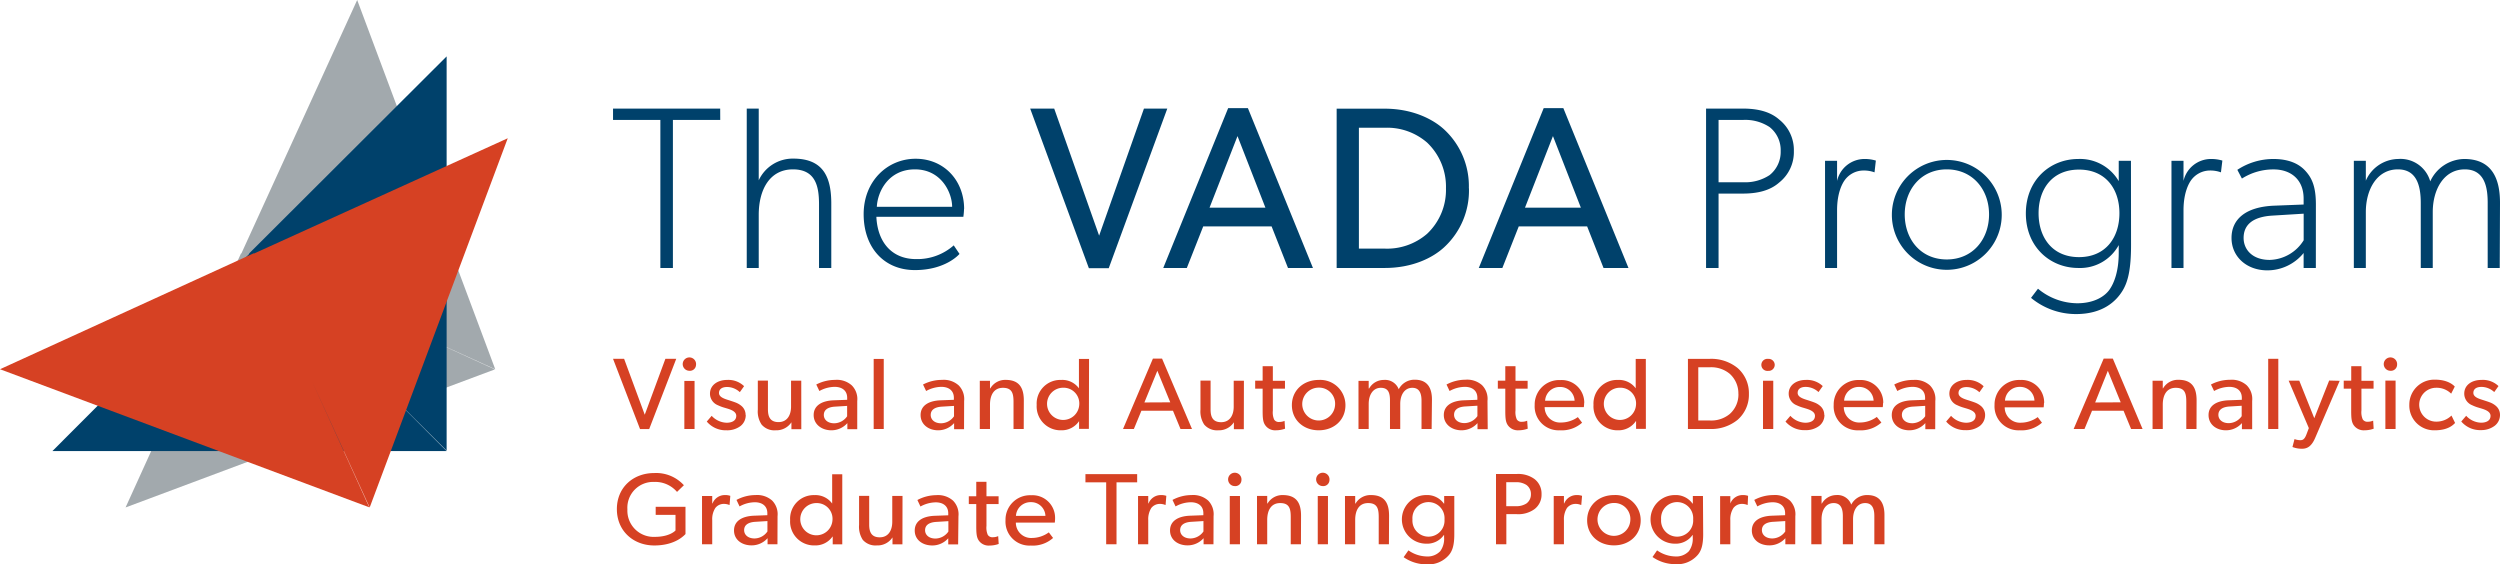 <svg xmlns="http://www.w3.org/2000/svg" viewBox="0 0 546.14 123.25"><defs><style>.cls-1{fill:#a2a9ad;}.cls-2{fill:#00416b;}.cls-3{fill:#d64123;}</style></defs><title>LOGO</title><g id="Layer_2" data-name="Layer 2"><g id="Layer_1-2" data-name="Layer 1"><polygon class="cls-1" points="52.72 55.39 52.65 55.36 27.43 110.86 108.1 80.7 80.38 68.03 108.19 80.67 78.03 0 52.72 55.39"/><polygon class="cls-2" points="54.47 55.44 54.41 55.38 97.57 12.32 97.57 98.44 75.99 76.92 97.57 98.54 11.45 98.54 54.47 55.44"/><polygon class="cls-3" points="55.48 55.39 55.45 55.32 0 80.66 80.67 110.83 68.06 83.08 80.76 110.86 110.92 30.2 55.48 55.39"/><path class="cls-3" d="M411.67,112.5c0-2.29-.79-4.35-3.74-4.35a3.84,3.84,0,0,0-3.51,2.09,3.19,3.19,0,0,0-3.28-2.09A3.67,3.67,0,0,0,398,110h-.07l0-1.66h-2.24V118.9h2.24v-5.49c0-1.89.88-3.51,2.65-3.51,1.6,0,2,1.29,2,2.85v6.15h2.23v-5.49c0-1.89.88-3.51,2.65-3.51s2,1.62,2,2.85v6.15h2.21ZM390,116.1a3.51,3.51,0,0,1-2.82,1.53c-1.46,0-2.28-.82-2.28-1.82s.72-1.73,2.51-1.82l2.59-.16Zm2.2-3.33a4.26,4.26,0,0,0-1.18-3.42,4.94,4.94,0,0,0-3.65-1.2,8.85,8.85,0,0,0-4.14,1.06l.67,1.42a7.07,7.07,0,0,1,3.33-.91c1.6,0,2.74.8,2.74,2.4v.43l-2.95.11c-2.56.11-4.32,1.15-4.32,3.22s1.76,3.26,3.81,3.26a4.64,4.64,0,0,0,3.51-1.57l0,1.33h2.16Zm-10.32-4.45a3.36,3.36,0,0,0-1.16-.17A2.87,2.87,0,0,0,378,110H378l0-1.62h-2.23V118.9H378v-5.27a4.5,4.5,0,0,1,.68-2.66,2.32,2.32,0,0,1,1.81-.89,3.06,3.06,0,0,1,1.21.22h.09Zm-12,5.14a3.51,3.51,0,1,1-7,0,3.51,3.51,0,1,1,7,0m2.14-5.11h-2.21l0,1.66h-.07a4.49,4.49,0,0,0-3.86-1.86,5.31,5.31,0,1,0,0,10.62,4.48,4.48,0,0,0,3.86-1.89h.05v.53a4.61,4.61,0,0,1-.84,3,3.77,3.77,0,0,1-3,1.15,7.17,7.17,0,0,1-3.95-1.33L361,121.68a8.78,8.78,0,0,0,4.93,1.57,5.93,5.93,0,0,0,4.93-2c.81-.93,1.21-2.22,1.21-4.55Zm-15.86,5.24a3.59,3.59,0,1,1-3.58-3.71,3.5,3.5,0,0,1,3.58,3.71m2.26.07a5.51,5.51,0,0,0-5.84-5.51c-3.3,0-5.86,2.24-5.86,5.51s2.56,5.48,5.86,5.48,5.84-2.2,5.84-5.48m-12.81-5.34a3.39,3.39,0,0,0-1.17-.17,2.89,2.89,0,0,0-2.72,1.82h-.07l0-1.62h-2.23V118.9h2.23v-5.27a4.52,4.52,0,0,1,.67-2.66,2.36,2.36,0,0,1,1.82-.89,3,3,0,0,1,1.2.22h.1ZM334.44,108a2.42,2.42,0,0,1-1,2,4.06,4.06,0,0,1-2.32.58h-2.07v-5.24h2.07a4,4,0,0,1,2.32.59,2.39,2.39,0,0,1,1,2m2.32,0a4,4,0,0,0-1.55-3.29,6,6,0,0,0-3.89-1.09h-4.51V118.9h2.26v-6.58h2.25a6,6,0,0,0,3.89-1.09,3.94,3.94,0,0,0,1.55-3.28m-21.2,5.51a3.51,3.51,0,1,1-7,0,3.51,3.51,0,1,1,7,0m2.14-5.11h-2.21l0,1.66h-.07a4.49,4.49,0,0,0-3.86-1.86,5.31,5.31,0,1,0,0,10.62,4.46,4.46,0,0,0,3.86-1.89h.05v.53a4.55,4.55,0,0,1-.84,3,3.77,3.77,0,0,1-3,1.15,7.17,7.17,0,0,1-3.95-1.33l-1.05,1.49a8.78,8.78,0,0,0,4.93,1.57,5.93,5.93,0,0,0,4.93-2c.81-.93,1.21-2.22,1.21-4.55Zm-14.25,4.31c0-2.54-.82-4.51-3.95-4.51a3.78,3.78,0,0,0-3.38,1.86h-.07l0-1.66h-2.23V118.9h2.23v-5.31c0-2,.76-3.69,2.83-3.69s2.31,1.33,2.31,3.11v5.89h2.23Zm-13.35-4.31h-2.23V118.9h2.23Zm.33-3.47a1.46,1.46,0,1,0-1.44,1.31,1.34,1.34,0,0,0,1.44-1.31m-6.21,7.78c0-2.54-.81-4.51-4-4.51A3.76,3.76,0,0,0,276.9,110h-.07l0-1.66h-2.23V118.9h2.23v-5.31c0-2,.77-3.69,2.84-3.69s2.3,1.33,2.3,3.11v5.89h2.23Zm-13.34-4.31h-2.23V118.9h2.23Zm.32-3.47a1.46,1.46,0,1,0-1.44,1.31,1.33,1.33,0,0,0,1.44-1.31m-8.3,11.22a3.48,3.48,0,0,1-2.81,1.53c-1.46,0-2.28-.82-2.28-1.82s.72-1.73,2.51-1.82l2.58-.16Zm2.21-3.33a4.26,4.26,0,0,0-1.18-3.42,4.94,4.94,0,0,0-3.65-1.2,8.85,8.85,0,0,0-4.14,1.06l.67,1.42a7,7,0,0,1,3.33-.91c1.6,0,2.74.8,2.74,2.4v.43l-2.95.11c-2.56.11-4.33,1.15-4.33,3.22s1.77,3.26,3.82,3.26a4.64,4.64,0,0,0,3.51-1.57l0,1.33h2.16Zm-10.32-4.45a3.36,3.36,0,0,0-1.16-.17,2.87,2.87,0,0,0-2.72,1.82h-.07l0-1.62h-2.23V118.9h2.23v-5.27a4.6,4.6,0,0,1,.67-2.66,2.36,2.36,0,0,1,1.82-.89,3.06,3.06,0,0,1,1.21.22h.09Zm-6.37-4.75h-11.3v1.8h4.53V118.9h2.26V105.37h4.51Zm-26.48,9.13a3.18,3.18,0,0,1,3.25-3,3.11,3.11,0,0,1,3.19,3Zm8.55.49a4.93,4.93,0,0,0-5.23-5,5.35,5.35,0,0,0-5.6,5.46,5.23,5.23,0,0,0,5.53,5.53,6.63,6.63,0,0,0,4.86-1.66l-.93-1.22a6.3,6.3,0,0,1-3.65,1.22,3.33,3.33,0,0,1-3.55-3.36h8.51s.06-.53.06-.93m-12.43,3.89a2.85,2.85,0,0,1-1.14.24,1.18,1.18,0,0,1-1.14-.53,3.93,3.93,0,0,1-.28-1.93v-4.78h2.65v-1.71H215.5v-3.16h-2.23v3.16h-1.63v1.71h1.63v4.82c0,1.67.09,2.49.56,3.16a2.62,2.62,0,0,0,2.34,1.08,5.91,5.91,0,0,0,2-.35Zm-10.88-1a3.5,3.5,0,0,1-2.82,1.53c-1.46,0-2.27-.82-2.27-1.82s.72-1.73,2.51-1.82l2.58-.16Zm2.2-3.33a4.26,4.26,0,0,0-1.18-3.42,4.91,4.91,0,0,0-3.65-1.2,8.88,8.88,0,0,0-4.14,1.06l.67,1.42a7.11,7.11,0,0,1,3.33-.91c1.6,0,2.74.8,2.74,2.4v.43l-3,.11c-2.56.11-4.32,1.15-4.32,3.22s1.76,3.26,3.81,3.26a4.64,4.64,0,0,0,3.51-1.57l0,1.33h2.16Zm-12.22-4.45h-2.24V114c0,1.78-.79,3.38-2.74,3.38s-2.3-1.36-2.3-2.8v-6.25h-2.21v6.34a5.21,5.21,0,0,0,.81,3.26,3.67,3.67,0,0,0,3.07,1.22,3.89,3.89,0,0,0,3.42-1.75l0,1.51h2.17Zm-15.3,5.27a3.52,3.52,0,1,1-3.51-3.71,3.43,3.43,0,0,1,3.51,3.71m2.14-10h-2.21V110h0a4.51,4.51,0,0,0-3.86-1.84,5.16,5.16,0,0,0-5.32,5.46,5.22,5.22,0,0,0,5.37,5.53,4.54,4.54,0,0,0,3.88-1.93h.05v1.69H184ZM167.65,116.1a3.48,3.48,0,0,1-2.81,1.53c-1.46,0-2.28-.82-2.28-1.82s.72-1.73,2.51-1.82l2.58-.16Zm2.21-3.33a4.26,4.26,0,0,0-1.18-3.42,4.94,4.94,0,0,0-3.65-1.2,8.85,8.85,0,0,0-4.14,1.06l.67,1.42a7,7,0,0,1,3.33-.91c1.6,0,2.74.8,2.74,2.4v.43l-2.95.11c-2.56.11-4.33,1.15-4.33,3.22s1.77,3.26,3.82,3.26a4.64,4.64,0,0,0,3.51-1.57l0,1.33h2.16Zm-10.32-4.45a3.36,3.36,0,0,0-1.16-.17,2.87,2.87,0,0,0-2.72,1.82h-.07l0-1.62h-2.23V118.9h2.23v-5.27a4.5,4.5,0,0,1,.68-2.66,2.32,2.32,0,0,1,1.81-.89,3.06,3.06,0,0,1,1.21.22h.09Zm-9.79,2.4h-6.51v1.76h4.33v3.4s-1.19,1.4-4.51,1.4a5.73,5.73,0,0,1-6-6,5.64,5.64,0,0,1,5.84-6,6.26,6.26,0,0,1,5,2.18L149.4,106a8.19,8.19,0,0,0-6.48-2.66c-4.56,0-8.16,3.11-8.16,7.88s3.6,7.94,8.18,7.94,6.51-2.2,6.81-2.49Z"/><path class="cls-3" d="M546.14,90.63a2.54,2.54,0,0,0-.89-1.95,4.25,4.25,0,0,0-1.27-.76c-.47-.18-.89-.31-1.49-.51-1.1-.33-2.17-.71-2.17-1.58s.7-1.31,1.77-1.31a4.16,4.16,0,0,1,2.79,1.13l.93-1.31A4.93,4.93,0,0,0,542.05,83c-2,0-3.72,1.06-3.72,3a2.72,2.72,0,0,0,1.74,2.53,8.69,8.69,0,0,0,1.51.56c.74.24,2.49.6,2.49,1.75S543,92.34,542,92.34a4.59,4.59,0,0,1-3.25-1.51l-1.07,1.25a5.4,5.4,0,0,0,4.3,1.88A4.86,4.86,0,0,0,545,93a3,3,0,0,0,1.14-2.4m-10.6.18a4.7,4.7,0,0,1-3.35,1.33,3.7,3.7,0,0,1,0-7.4A4.47,4.47,0,0,1,535.47,86l.79-1.55c-.12-.14-1.33-1.51-4.28-1.51a5.45,5.45,0,0,0-5.65,5.48A5.4,5.4,0,0,0,531.91,94c3,0,4.09-1.28,4.42-1.6Zm-12.21-7.64H521.1V93.72h2.23Zm.33-3.47A1.46,1.46,0,1,0,522.22,81a1.34,1.34,0,0,0,1.44-1.31m-5.23,12.2a2.85,2.85,0,0,1-1.14.24,1.18,1.18,0,0,1-1.14-.53,3.93,3.93,0,0,1-.28-1.93V84.9h2.65V83.19h-2.65V80h-2.23v3.16H512V84.9h1.63v4.82c0,1.67.09,2.49.55,3.16A2.65,2.65,0,0,0,516.54,94a5.82,5.82,0,0,0,2-.35Zm-9.61-8.76-3.25,8.23-3.28-8.2-2.32,0,4.41,10.36-.53,1.4c-.49,1.29-1,1.24-1.44,1.24a3.65,3.65,0,0,1-1.16-.24l-.45,1.73a5.65,5.65,0,0,0,2.09.38c1.24,0,2.14-.62,2.91-2.45l5.32-12.39Zm-11.11-4.75H495.5V93.72h2.21Zm-8,12.53a3.5,3.5,0,0,1-2.82,1.53c-1.46,0-2.27-.82-2.27-1.82s.72-1.73,2.51-1.82l2.58-.16ZM492,87.59a4.26,4.26,0,0,0-1.19-3.42,4.88,4.88,0,0,0-3.65-1.2A8.88,8.88,0,0,0,483,84l.68,1.42a7,7,0,0,1,3.32-.91c1.6,0,2.74.8,2.74,2.4v.43l-2.95.11c-2.56.11-4.32,1.15-4.32,3.22S484.2,94,486.25,94a4.64,4.64,0,0,0,3.51-1.57l0,1.33H492Zm-12.14-.11c0-2.54-.81-4.51-3.95-4.51a3.75,3.75,0,0,0-3.37,1.86h-.07l0-1.66h-2.23V93.72h2.23V88.41c0-2,.77-3.69,2.84-3.69s2.3,1.33,2.3,3.11v5.89h2.23Zm-22.16.44L460.47,81l2.81,6.89Zm3.86-9.58h-2L453,93.72h2.37l1.65-4h6.88l1.65,4h2.51ZM438,87.52a3.18,3.18,0,0,1,3.26-3,3.11,3.11,0,0,1,3.18,3Zm8.56.49a4.93,4.93,0,0,0-5.23-5,5.36,5.36,0,0,0-5.61,5.46A5.23,5.23,0,0,0,441.22,94a6.66,6.66,0,0,0,4.86-1.66l-.93-1.22a6.33,6.33,0,0,1-3.65,1.22,3.34,3.34,0,0,1-3.56-3.36h8.51a8.67,8.67,0,0,0,.07-.93m-12.86,2.62a2.54,2.54,0,0,0-.88-1.95,4.43,4.43,0,0,0-1.28-.76c-.47-.18-.88-.31-1.49-.51-1.09-.33-2.16-.71-2.16-1.58s.7-1.31,1.77-1.31a4.16,4.16,0,0,1,2.79,1.13l.93-1.31A5,5,0,0,0,429.57,83c-1.95,0-3.72,1.06-3.72,3a2.73,2.73,0,0,0,1.74,2.53,9,9,0,0,0,1.51.56c.75.24,2.49.6,2.49,1.75s-1.09,1.51-2.11,1.51a4.61,4.61,0,0,1-3.26-1.51l-1.07,1.25a5.4,5.4,0,0,0,4.3,1.88,4.84,4.84,0,0,0,3.07-.93,3,3,0,0,0,1.14-2.4m-13.09.29a3.49,3.49,0,0,1-2.81,1.53c-1.46,0-2.28-.82-2.28-1.82s.72-1.73,2.51-1.82l2.58-.16Zm2.21-3.33a4.23,4.23,0,0,0-1.19-3.42A4.86,4.86,0,0,0,418,83,8.85,8.85,0,0,0,413.81,84l.67,1.42a7,7,0,0,1,3.33-.91c1.6,0,2.74.8,2.74,2.4v.43l-2.95.11c-2.56.11-4.33,1.15-4.33,3.22S415,94,417.09,94a4.66,4.66,0,0,0,3.51-1.57l0,1.33h2.16Zm-19.92-.07a3.17,3.17,0,0,1,3.25-3,3.12,3.12,0,0,1,3.19,3Zm8.55.49a4.93,4.93,0,0,0-5.23-5,5.35,5.35,0,0,0-5.6,5.46A5.22,5.22,0,0,0,406.11,94,6.66,6.66,0,0,0,411,92.3L410,91.08a6.3,6.3,0,0,1-3.65,1.22,3.35,3.35,0,0,1-3.56-3.36h8.51a8.67,8.67,0,0,0,.07-.93m-12.85,2.62a2.54,2.54,0,0,0-.89-1.95,4.18,4.18,0,0,0-1.28-.76c-.46-.18-.88-.31-1.48-.51-1.1-.33-2.16-.71-2.16-1.58s.69-1.31,1.76-1.31a4.16,4.16,0,0,1,2.79,1.13l.93-1.31A5,5,0,0,0,394.46,83c-1.95,0-3.71,1.06-3.71,3a2.72,2.72,0,0,0,1.74,2.53,8.69,8.69,0,0,0,1.51.56c.74.24,2.49.6,2.49,1.75s-1.1,1.51-2.12,1.51a4.61,4.61,0,0,1-3.25-1.51l-1.07,1.25a5.4,5.4,0,0,0,4.3,1.88,4.86,4.86,0,0,0,3.07-.93,3,3,0,0,0,1.14-2.4m-11.18-7.46h-2.24V93.72h2.24Zm.32-3.47a1.33,1.33,0,0,0-1.44-1.31,1.32,1.32,0,1,0,0,2.62,1.33,1.33,0,0,0,1.44-1.31m-7.93,6.35a5.66,5.66,0,0,1-1.9,4.38,6.31,6.31,0,0,1-4.28,1.42H371V80.23h2.58a6.31,6.31,0,0,1,4.28,1.42,5.75,5.75,0,0,1,1.9,4.4m2.3,0a7.27,7.27,0,0,0-2.48-5.66,9.11,9.11,0,0,0-6-2h-4.84V93.72h4.84a9.11,9.11,0,0,0,6-2,7.27,7.27,0,0,0,2.48-5.67m-24.66,2.36a3.52,3.52,0,1,1-3.51-3.71,3.43,3.43,0,0,1,3.51,3.71m2.14-10h-2.21v6.42h0A4.53,4.53,0,0,0,353.43,83a5.16,5.16,0,0,0-5.32,5.46A5.22,5.22,0,0,0,353.48,94,4.55,4.55,0,0,0,357.36,92h.05v1.69h2.14Zm-22,9.13a3.17,3.17,0,0,1,3.25-3,3.12,3.12,0,0,1,3.19,3Zm8.55.49a4.93,4.93,0,0,0-5.23-5,5.35,5.35,0,0,0-5.6,5.46A5.22,5.22,0,0,0,340.76,94a6.66,6.66,0,0,0,4.86-1.66l-.93-1.22A6.33,6.33,0,0,1,341,92.3a3.34,3.34,0,0,1-3.56-3.36H346a8.67,8.67,0,0,0,.07-.93M333.62,91.9a2.77,2.77,0,0,1-1.13.24,1.17,1.17,0,0,1-1.14-.53,3.93,3.93,0,0,1-.28-1.93V84.9h2.65V83.19h-2.65V80h-2.23v3.16h-1.63V84.9h1.63v4.82c0,1.67.09,2.49.55,3.16A2.65,2.65,0,0,0,331.74,94a5.89,5.89,0,0,0,2-.35Zm-10.87-1a3.53,3.53,0,0,1-2.82,1.53c-1.46,0-2.28-.82-2.28-1.82s.72-1.73,2.51-1.82l2.59-.16Zm2.2-3.33a4.26,4.26,0,0,0-1.18-3.42,4.9,4.9,0,0,0-3.65-1.2A8.85,8.85,0,0,0,316,84l.67,1.42a7,7,0,0,1,3.33-.91c1.6,0,2.74.8,2.74,2.4v.43l-3,.11c-2.56.11-4.33,1.15-4.33,3.22S317.21,94,319.26,94a4.66,4.66,0,0,0,3.51-1.57l0,1.33H325Zm-12.13-.27c0-2.29-.79-4.35-3.75-4.35a3.86,3.86,0,0,0-3.51,2.09A3.18,3.18,0,0,0,302.29,83a3.65,3.65,0,0,0-3.19,1.86H299l0-1.66h-2.23V93.72h2.23V88.23c0-1.89.89-3.51,2.65-3.51s2,1.29,2,2.85v6.15h2.24V88.23c0-1.89.88-3.51,2.65-3.51s2,1.62,2,2.85v6.15h2.21Zm-21.16,1.09a3.59,3.59,0,1,1-3.58-3.71,3.5,3.5,0,0,1,3.58,3.71m2.26.07A5.51,5.51,0,0,0,288.08,83c-3.3,0-5.86,2.24-5.86,5.51S284.78,94,288.08,94s5.84-2.2,5.84-5.48m-13.3,3.42a2.85,2.85,0,0,1-1.14.24,1.18,1.18,0,0,1-1.14-.53,3.93,3.93,0,0,1-.28-1.93V84.9h2.65V83.19h-2.65V80h-2.23v3.16H274.2V84.9h1.63v4.82c0,1.67.09,2.49.56,3.16A2.62,2.62,0,0,0,278.73,94a5.91,5.91,0,0,0,2-.35Zm-8.88-8.76h-2.23v5.67c0,1.78-.79,3.38-2.75,3.38s-2.3-1.36-2.3-2.8V83.14h-2.21v6.34a5.21,5.21,0,0,0,.81,3.26A3.67,3.67,0,0,0,266.13,94a3.89,3.89,0,0,0,3.42-1.75l0,1.51h2.17ZM250,87.92,252.83,81l2.82,6.89Zm3.86-9.58h-2l-6.53,15.38h2.37l1.65-4h6.89l1.65,4h2.51ZM235.77,88.41a3.52,3.52,0,1,1-3.51-3.71,3.43,3.43,0,0,1,3.51,3.71m2.14-10H235.7v6.42h0A4.5,4.5,0,0,0,231.79,83a5.16,5.16,0,0,0-5.32,5.46A5.22,5.22,0,0,0,231.84,94,4.56,4.56,0,0,0,235.73,92h0v1.69h2.14Zm-14.25,9.09c0-2.54-.82-4.51-3.95-4.51a3.75,3.75,0,0,0-3.37,1.86h-.07l0-1.66h-2.23V93.72h2.23V88.41c0-2,.77-3.69,2.83-3.69s2.31,1.33,2.31,3.11v5.89h2.23Zm-15.25,3.44a3.5,3.5,0,0,1-2.82,1.53c-1.46,0-2.27-.82-2.27-1.82s.72-1.73,2.51-1.82l2.58-.16Zm2.21-3.33a4.26,4.26,0,0,0-1.19-3.42,4.87,4.87,0,0,0-3.65-1.2A8.88,8.88,0,0,0,201.64,84l.68,1.42a7,7,0,0,1,3.32-.91c1.61,0,2.74.8,2.74,2.4v.43l-2.95.11c-2.56.11-4.32,1.15-4.32,3.22S202.87,94,204.92,94a4.64,4.64,0,0,0,3.51-1.57l0,1.33h2.17Zm-17.56-9.2h-2.2V93.72h2.2Zm-8,12.53a3.49,3.49,0,0,1-2.81,1.53c-1.47,0-2.28-.82-2.28-1.82s.72-1.73,2.51-1.82l2.58-.16Zm2.21-3.33a4.23,4.23,0,0,0-1.19-3.42,4.87,4.87,0,0,0-3.65-1.2A8.92,8.92,0,0,0,178.32,84l.68,1.42a7,7,0,0,1,3.32-.91c1.61,0,2.75.8,2.75,2.4v.43l-3,.11c-2.55.11-4.32,1.15-4.32,3.22S179.56,94,181.6,94a4.64,4.64,0,0,0,3.51-1.57l0,1.33h2.16Zm-12.23-4.45h-2.23v5.67c0,1.78-.79,3.38-2.74,3.38s-2.31-1.36-2.31-2.8V83.14h-2.21v6.34a5.14,5.14,0,0,0,.82,3.26A3.66,3.66,0,0,0,169.47,94a3.92,3.92,0,0,0,3.42-1.75l0,1.51h2.16Zm-12.16,7.49a2.54,2.54,0,0,0-.88-1.95,4.43,4.43,0,0,0-1.28-.76c-.47-.18-.89-.31-1.49-.51-1.09-.33-2.16-.71-2.16-1.58s.7-1.31,1.77-1.31a4.13,4.13,0,0,1,2.78,1.13l.93-1.31A4.93,4.93,0,0,0,158.82,83c-1.95,0-3.72,1.06-3.72,3a2.72,2.72,0,0,0,1.74,2.53,8.69,8.69,0,0,0,1.51.56c.75.24,2.49.6,2.49,1.75s-1.09,1.51-2.11,1.51a4.61,4.61,0,0,1-3.26-1.51l-1.07,1.25A5.4,5.4,0,0,0,158.7,94a4.86,4.86,0,0,0,3.07-.93,3,3,0,0,0,1.14-2.4m-11.18-7.46H149.5V93.72h2.23Zm.32-3.47A1.46,1.46,0,1,0,150.61,81a1.33,1.33,0,0,0,1.44-1.31m-6.69-1.31-4.51,12.22-4.51-12.22h-2.42l5.9,15.35h2l5.91-15.35Z"/><path class="cls-2" d="M546.14,44.31c0-4.69-1.36-9.58-7.82-9.58a8.33,8.33,0,0,0-7.42,4.89,6.75,6.75,0,0,0-7-4.89,7.84,7.84,0,0,0-7.07,4.74V35.13h-2.62V58.54h2.62V46.33c0-4.94,2.42-9.33,7-9.33,4,0,5,3.38,5,7.31V58.54h2.62V46.33c0-4.94,2.43-9.33,7-9.33s5,4.39,5,7.31V58.54h2.63Zm-42.89,8.18a9,9,0,0,1-7.42,4.29c-3.79,0-5.7-2.27-5.7-4.8s1.56-4.64,6.46-4.89l6.66-.41Zm2.67-7.82c0-4-.91-5.81-2.27-7.32s-3.53-2.62-7.06-2.62a14.35,14.35,0,0,0-7.83,2.37l1,1.91a12.8,12.8,0,0,1,6.92-2c3.68,0,6.56,2.12,6.56,6.4v1.27l-6.41.25c-6.31.25-9.34,3-9.34,7.06s3.28,7.07,7.82,7.07a10.19,10.19,0,0,0,7.93-3.79v3.28h2.67Zm-20.43-9.59a8.54,8.54,0,0,0-2.53-.35A6.16,6.16,0,0,0,477,39.52V35.13h-2.63V58.54H477V45.93c0-4,1.26-6,1.66-6.56a5.12,5.12,0,0,1,4-2.12,6.82,6.82,0,0,1,2.52.4ZM463,46.58c0,5.3-3,9.59-8.83,9.59s-8.83-4.29-8.83-9.59,3-9.53,8.83-9.53S463,41.29,463,46.58m2.52-11.45h-2.67v4.44a9.79,9.79,0,0,0-8.83-4.84c-6.16,0-11.46,4.59-11.46,11.9s5.3,11.91,11.46,11.91a9.6,9.6,0,0,0,8.83-5v1.71c0,4-1,6.56-2,8s-3.28,3-7.07,3a13.54,13.54,0,0,1-8.57-3.18l-1.52,2a15.36,15.36,0,0,0,9.84,3.54c6.06,0,8.83-3,10.09-5s1.92-4.79,1.92-10.09Zm-31,11.71c0,5.4-3.53,9.84-9.24,9.84s-9.18-4.44-9.18-9.84S419.63,37,425.28,37s9.24,4.39,9.24,9.84m2.77.1a12,12,0,1,0-24,0,12,12,0,1,0,24,0m-27.5-11.86a8.43,8.43,0,0,0-2.52-.35,6.16,6.16,0,0,0-5.95,4.79V35.13h-2.63V58.54h2.63V45.93c0-4,1.26-6,1.66-6.56a5.1,5.1,0,0,1,4-2.12,6.82,6.82,0,0,1,2.52.4ZM389,33a6.47,6.47,0,0,1-2.42,5.25,9.66,9.66,0,0,1-5.8,1.56h-5.35V26.2h5.35a9.66,9.66,0,0,1,5.8,1.56A6.4,6.4,0,0,1,389,33m2.88,0a8.49,8.49,0,0,0-3.18-6.86c-2-1.77-4.74-2.42-8-2.42h-8V58.54h2.73V42.29h5.25c3.28,0,6-.65,8-2.42A8.49,8.49,0,0,0,391.88,33"/><path class="cls-2" d="M333.14,45.37l6.11-15.64,6.1,15.64Zm8.38-21.75h-4.29L323.05,58.54h5.15l3.58-9.08h14.94l3.58,9.08h5.45ZM315.88,41.13a13.16,13.16,0,0,1-4.13,9.95,13.33,13.33,0,0,1-9.29,3.23h-5.6V27.91h5.6a13.33,13.33,0,0,1,9.29,3.23,13.28,13.28,0,0,1,4.13,10m5,0a16.83,16.83,0,0,0-5.4-12.86c-2.52-2.32-7-4.54-13-4.54H292V58.54h10.5c6.06,0,10.5-2.22,13-4.54a16.84,16.84,0,0,0,5.4-12.87m-56.67,4.24,6.11-15.64,6.1,15.64Zm8.38-21.75H268.3L254.12,58.54h5.15l3.58-9.08h14.94l3.58,9.08h5.45Zm-22.71.11-9.79,27.75L230.3,23.73h-5.25l12.82,34.86h4.34L255,23.73Z"/><path class="cls-2" d="M191.55,45.17c.15-3.28,2.52-8.17,8.32-8.17S208,42.14,208,45.17Zm19.07.51c0-6.31-4.44-11-10.6-11s-11.35,4.89-11.35,12.11,4.39,12.21,11.2,12.21,9.74-3.53,9.74-3.53l-1.26-1.87a12,12,0,0,1-8.23,3c-5.29,0-8.42-3.69-8.67-9.24h19a14.7,14.7,0,0,0,.15-1.76m-29-1.11c0-5.56-1.57-9.84-8.28-9.84a8.18,8.18,0,0,0-7.57,4.74V23.72h-2.62V58.54h2.62V46.94c0-5.55,2.42-9.94,7.47-9.94s5.7,3.88,5.7,7.67V58.54h2.68ZM157.33,23.72H133.92V26.2h10.34V58.54H147V26.2h10.34Z"/></g></g></svg>